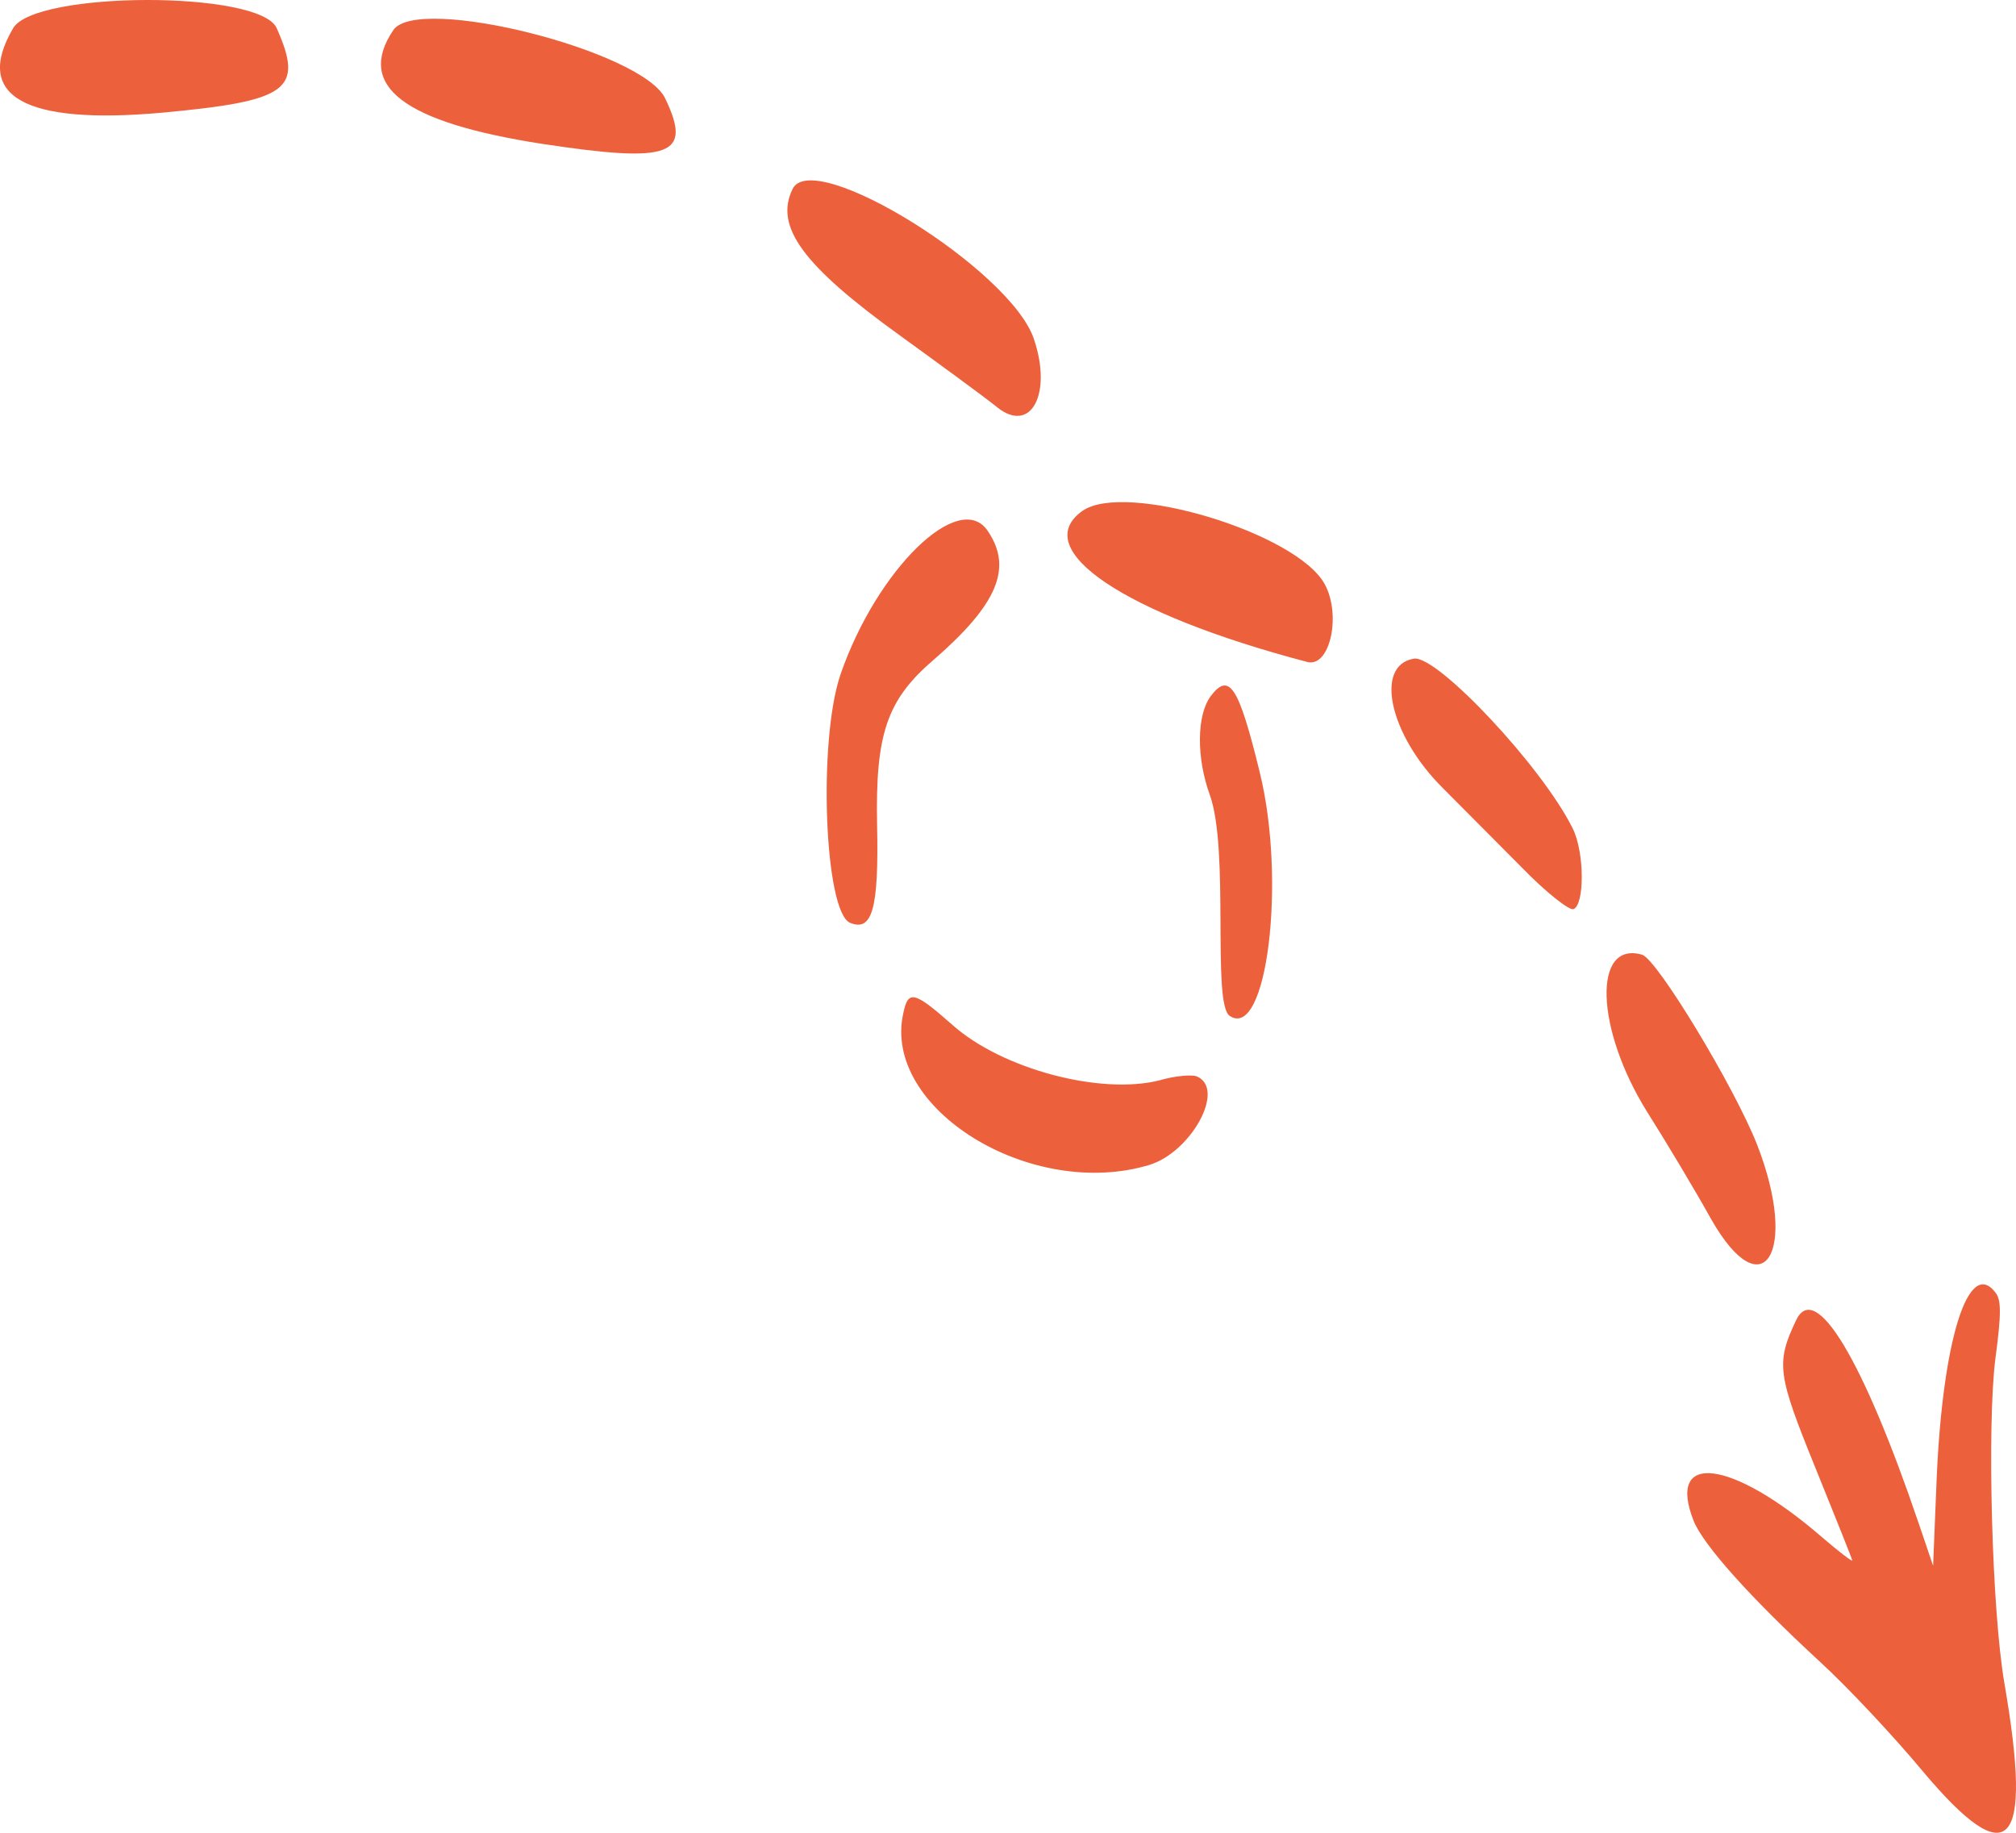 <svg width="77" height="70" viewBox="0 0 77 70" fill="none" xmlns="http://www.w3.org/2000/svg">
<path fill-rule="evenodd" clip-rule="evenodd" d="M76.555 64.275C76.075 61.491 75.892 54.433 76.212 51.898C76.441 50.183 76.441 49.636 76.212 49.363C75.183 48.021 74.2 51.177 73.971 56.446L73.834 59.801L73.285 58.186C71.159 51.923 69.33 48.866 68.598 50.431C67.82 52.072 67.889 52.494 69.353 56.098C70.107 57.962 70.747 59.553 70.747 59.603C70.747 59.653 70.221 59.255 69.558 58.683C66.129 55.725 63.636 55.427 64.688 58.087C65.054 59.006 66.86 61.019 69.444 63.405C70.564 64.424 72.348 66.338 73.422 67.63C76.761 71.607 77.653 70.638 76.555 64.275ZM67.112 43.721C66.243 41.509 63.293 36.638 62.721 36.464C60.824 35.917 60.938 39.297 62.904 42.454C63.659 43.647 64.757 45.486 65.351 46.554C67.34 50.059 68.712 47.822 67.112 43.721ZM60.069 31.642C58.903 29.281 54.902 25.031 54.01 25.155C52.478 25.404 53.072 28.063 55.085 30.076L58.126 33.133C59.04 34.078 59.932 34.773 60.092 34.724C60.526 34.575 60.526 32.562 60.069 31.642ZM50.603 22.322C49.551 20.358 42.966 18.37 41.343 19.513C39.285 20.98 42.92 23.44 49.917 25.279C50.786 25.528 51.243 23.515 50.603 22.322ZM48.111 29.48C47.31 26.199 46.945 25.652 46.236 26.597C45.71 27.317 45.687 28.933 46.213 30.374C46.967 32.512 46.282 38.328 46.967 38.8C48.385 39.744 49.14 33.63 48.111 29.48ZM45.71 41.111C45.527 41.037 44.887 41.086 44.292 41.26C42.051 41.832 38.279 40.838 36.381 39.148C34.917 37.855 34.689 37.806 34.506 38.676C33.66 42.329 39.376 45.858 43.904 44.491C45.504 43.994 46.83 41.584 45.71 41.111ZM39.49 12.952C38.622 10.317 31.076 5.62 30.276 7.211C29.567 8.652 30.665 10.143 34.392 12.828C35.969 13.971 37.638 15.189 38.096 15.562C39.376 16.581 40.199 15.04 39.49 12.952ZM37.73 20.284C36.655 18.668 33.5 21.725 32.105 25.752C31.236 28.287 31.488 34.848 32.471 35.246C33.317 35.594 33.568 34.699 33.5 31.518C33.431 28.063 33.866 26.746 35.626 25.23C38.096 23.092 38.69 21.7 37.73 20.284ZM25.405 3.756C24.537 1.942 15.962 -0.221 15.025 1.146C13.584 3.284 15.413 4.676 20.718 5.496C25.634 6.241 26.457 5.943 25.405 3.756ZM10.566 1.072C9.926 -0.37 1.351 -0.345 0.505 1.072C-1.027 3.682 0.94 4.775 6.199 4.303C11.023 3.855 11.618 3.433 10.566 1.072Z" fill="#EC603C"/>
</svg>
